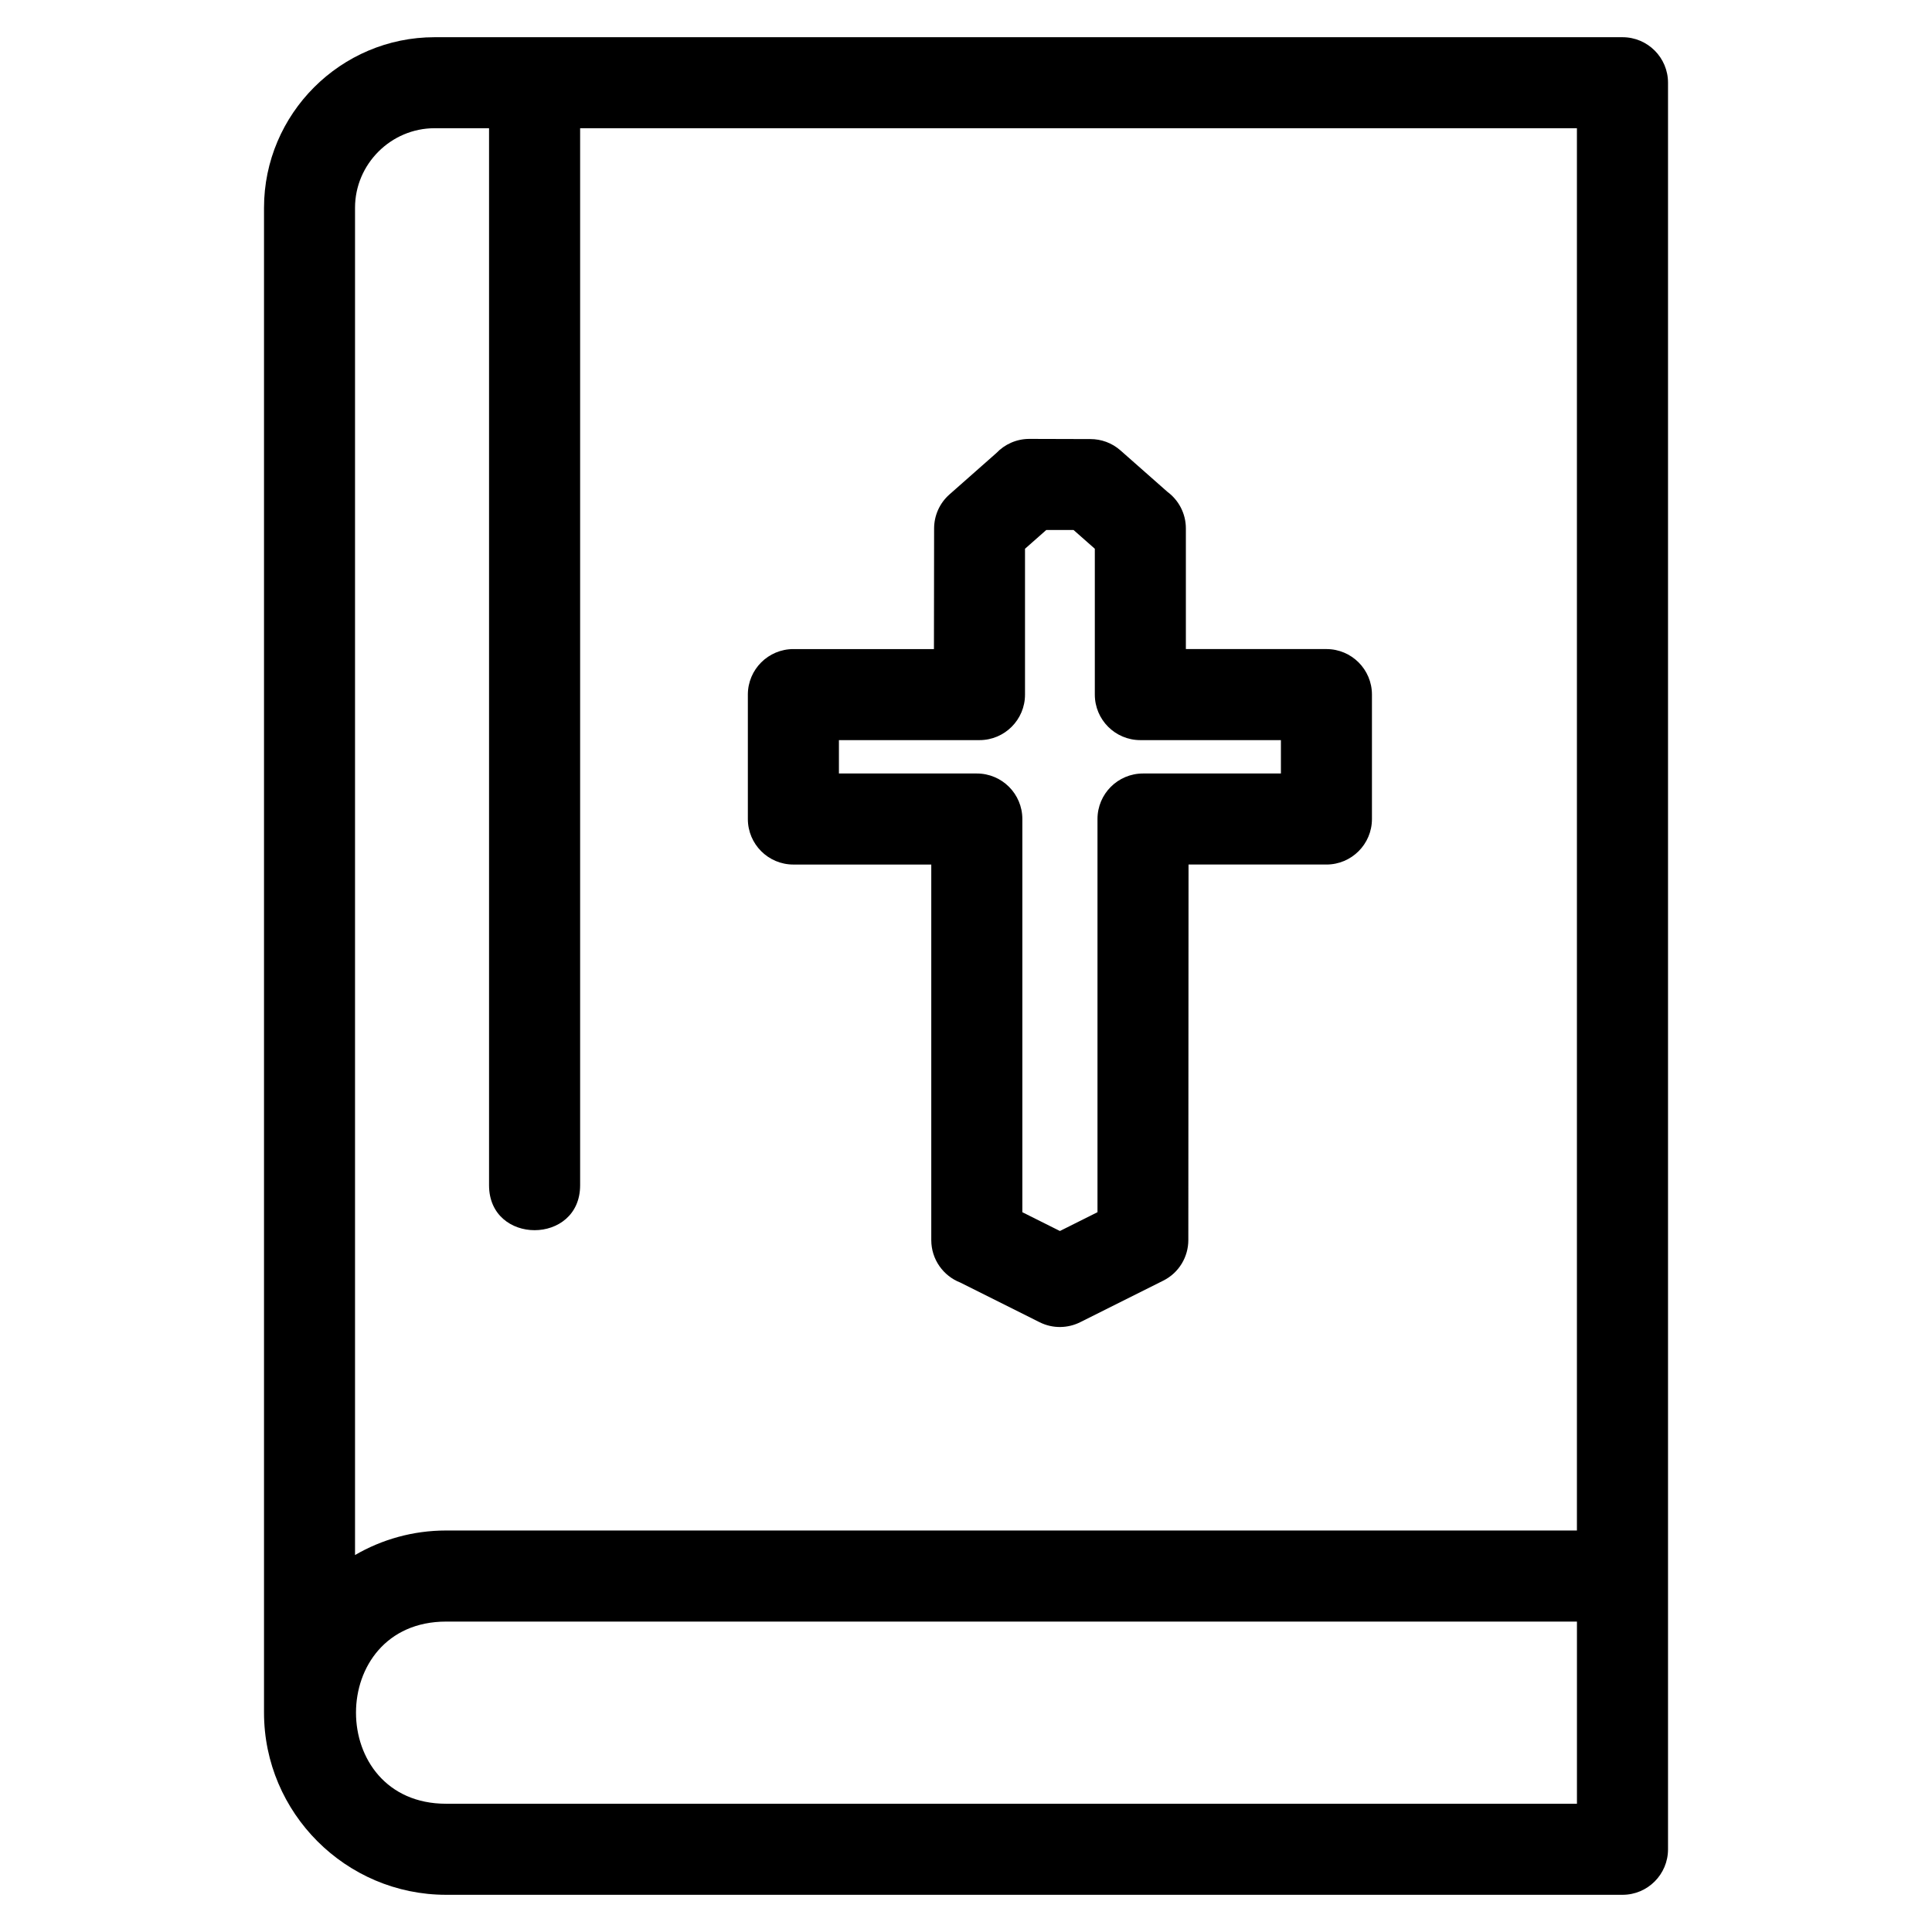 <?xml version="1.0" encoding="UTF-8"?>
<!-- Uploaded to: ICON Repo, www.svgrepo.com, Generator: ICON Repo Mixer Tools -->
<svg fill="#000000" width="800px" height="800px" version="1.1" viewBox="144 144 512 512" xmlns="http://www.w3.org/2000/svg">
 <path d="m561.9 549.6v-371.62h-264.16v280.13c0 15.871-24.137 15.871-24.137 0v-280.13h-14.438c-11.566 0-21.078 9.516-21.078 21.082v357.04c7.106-4.129 15.352-6.504 24.137-6.504zm-133.41-265.15h-7.211l-5.641 4.977v38.648c0 6.664-5.402 12.066-12.066 12.066h-37.25v8.844h36.543c6.664 0 12.066 5.402 12.066 12.062v104.2l9.957 4.981 9.957-4.981v-104.2c0-6.66 5.402-12.062 12.066-12.062h36.543v-8.844h-37.25c-6.664 0-12.066-5.402-12.066-12.066v-38.648l-5.641-4.977zm-11.703-24.137 16.203 0.047c2.832 0 5.676 0.992 7.961 3.016l12.414 10.953c2.977 2.203 4.902 5.731 4.902 9.707v31.973h37.25c6.66 0 12.062 5.402 12.062 12.062v32.973c0 6.664-5.402 12.066-12.062 12.066h-36.543l-0.055 99.527c0 4.402-2.434 8.645-6.641 10.746l-21.969 10.992c-3.273 1.652-7.266 1.797-10.801 0.031l-21.004-10.508c-4.512-1.75-7.707-6.129-7.707-11.258v-99.527h-36.543c-6.664 0-12.066-5.402-12.066-12.066v-32.973c0-6.66 5.402-12.062 12.066-12.062h37.25l0.043-31.973c0.008-3.32 1.375-6.621 4.059-8.996l12.438-10.98c2.203-2.309 5.301-3.75 8.742-3.75zm-154.55 361.7h299.67v-48.277h-299.67c-31.859 0-31.859 48.277 0 48.277zm-48.27-24.141v-398.8c0-24.891 20.328-45.211 45.211-45.211h314.8c6.664 0 12.066 5.402 12.066 12.066v468.15c0 6.664-5.402 12.066-12.066 12.066h-311.74c-26.574 0-48.27-21.695-48.27-48.27z"/>
</svg>